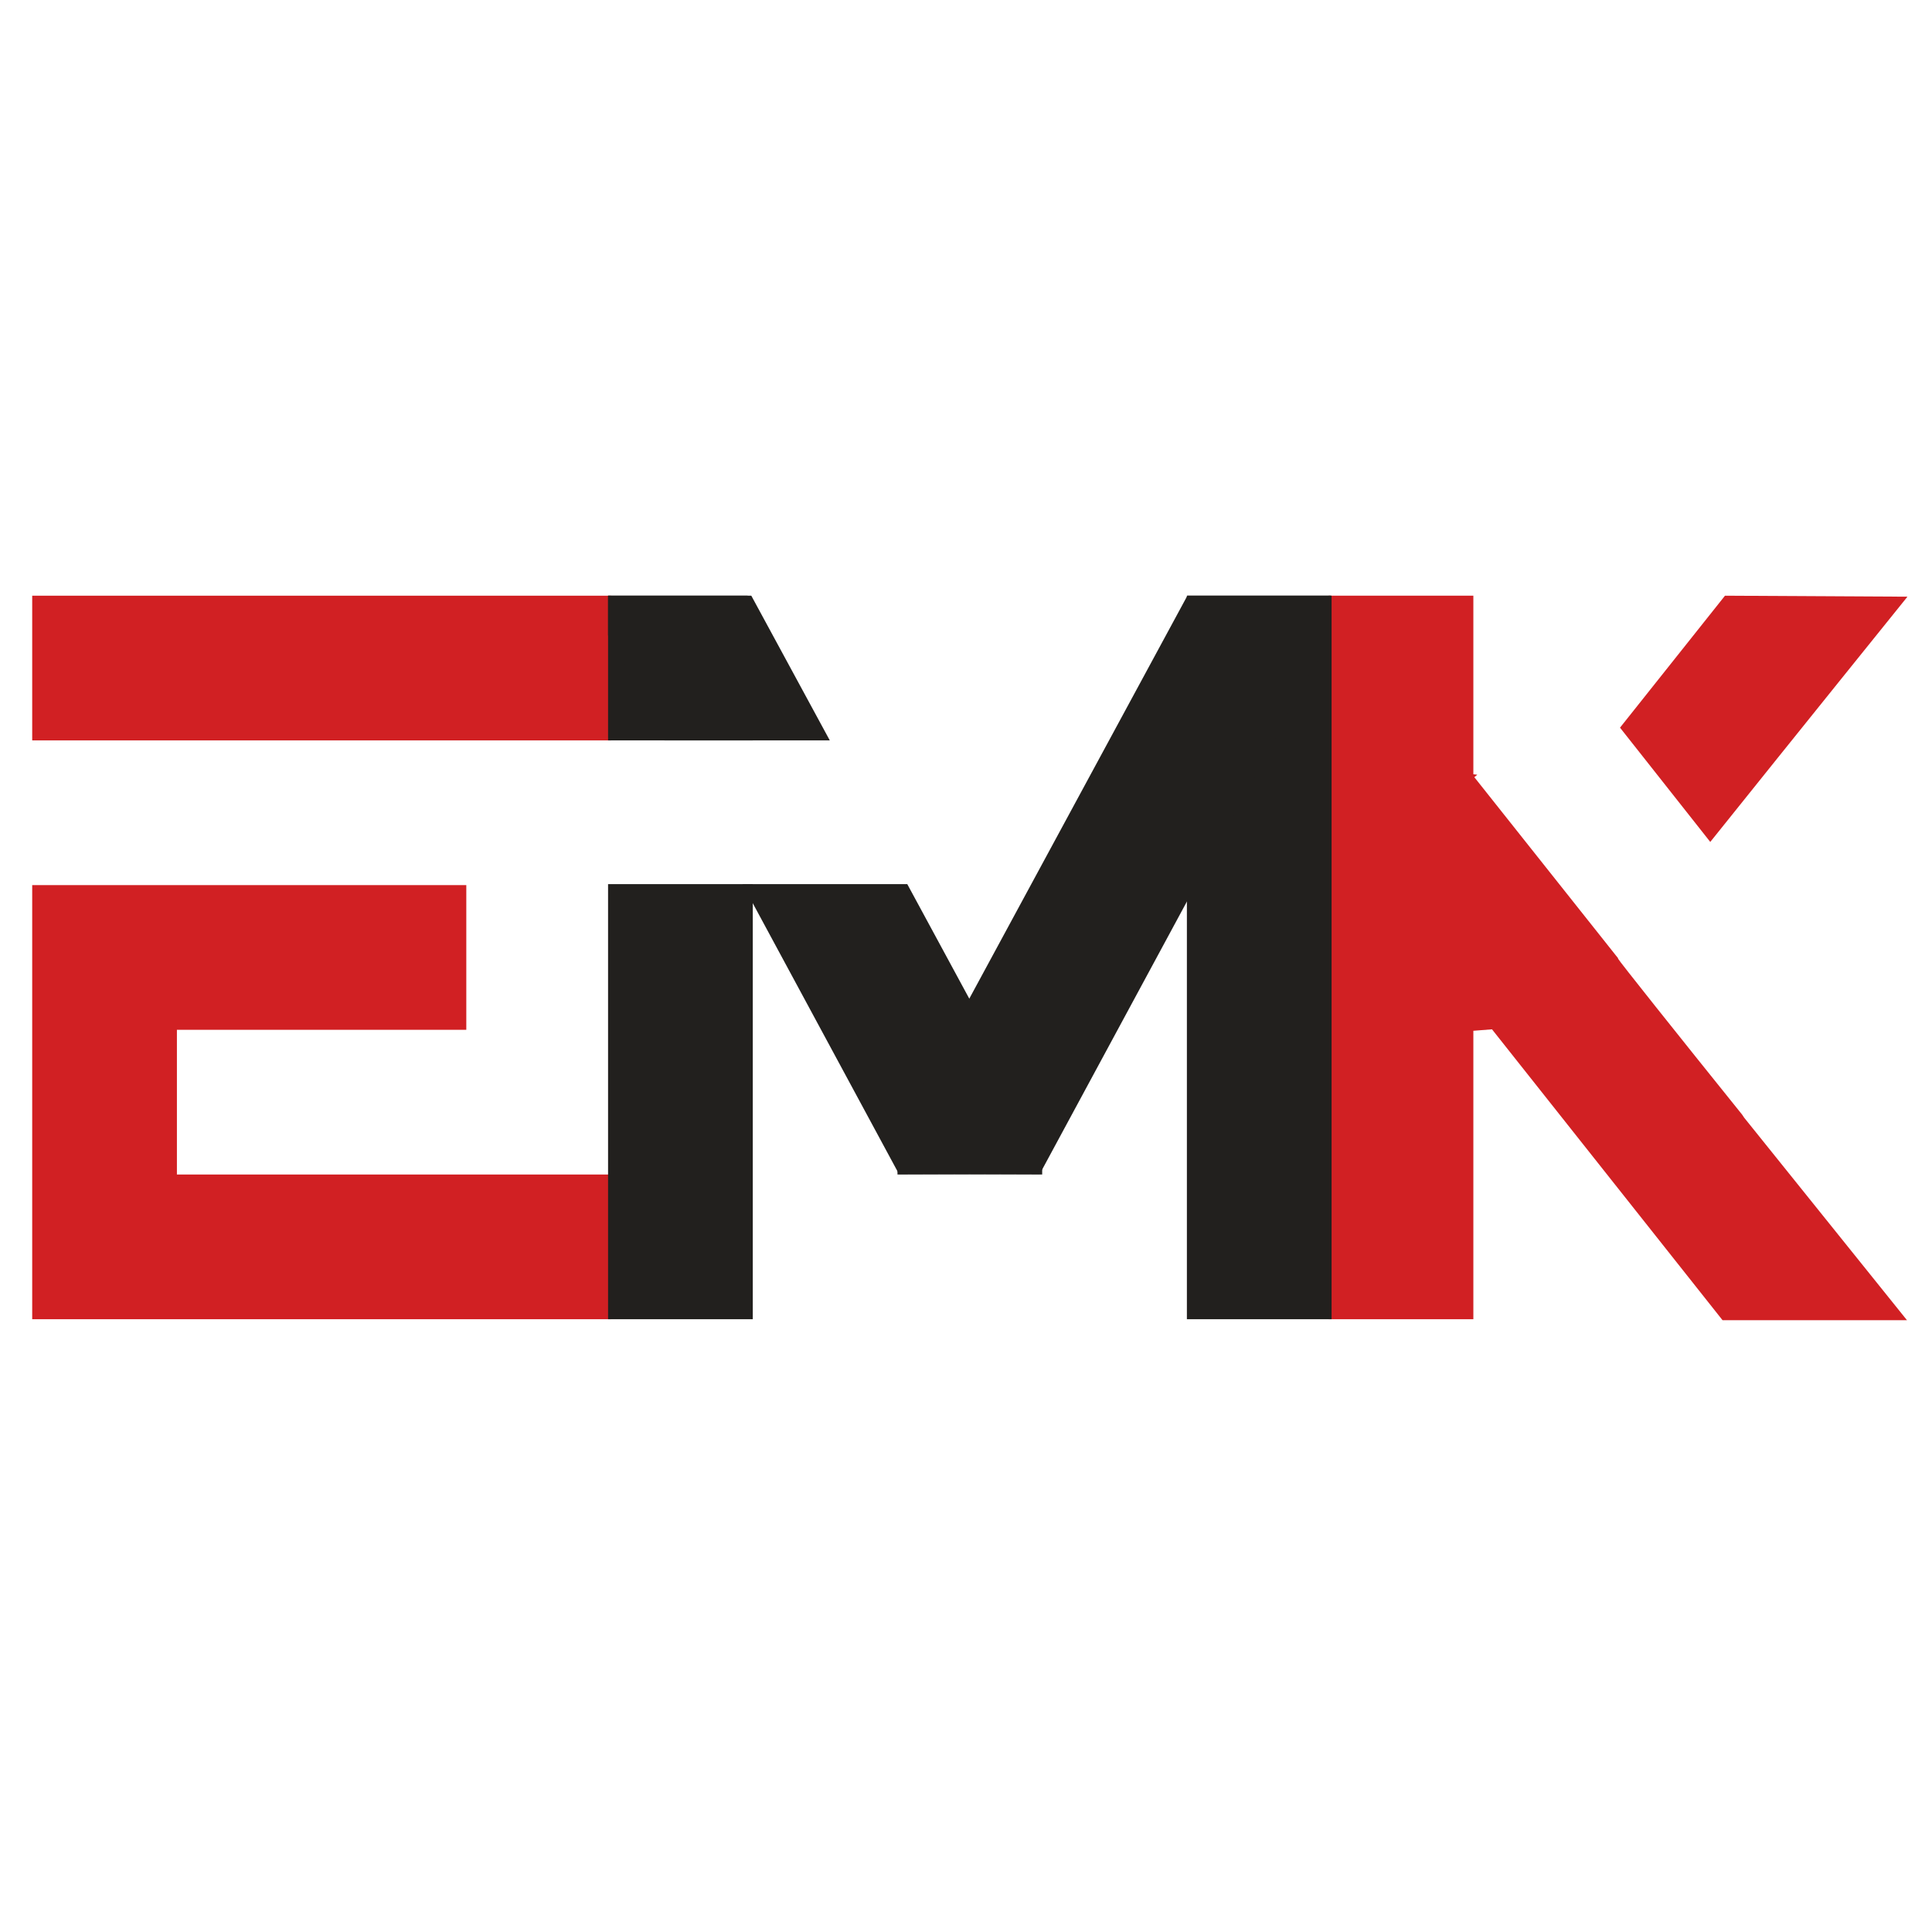 <svg width="120" height="120" viewBox="0 0 120 120" fill="none" xmlns="http://www.w3.org/2000/svg">
<path fill-rule="evenodd" clip-rule="evenodd" d="M10.988 54.976H28.963V63.963H10.988V72.951H37.951V81.939H2V54.976H10.988ZM2 45.988V37H37.951V45.988H10.988H2Z" fill="#D12023"/>
<path fill-rule="evenodd" clip-rule="evenodd" d="M91.574 48.273L100.501 59.515V59.546C100.501 59.607 104.187 64.238 108.209 69.234L108.331 69.417C113.175 75.45 118.446 82 118.446 82H107.203H106.99L92.671 63.933L91.513 64.024V81.939H82.525V37H91.513V48.09L91.757 48.12L91.574 48.273ZM106.228 52.294L100.622 45.196L107.142 37L118.476 37.061C118.476 37.061 111.499 45.714 106.228 52.294Z" fill="#D12023"/>
<path fill-rule="evenodd" clip-rule="evenodd" d="M46.756 54.915C46.756 67.467 46.756 81.939 46.756 81.939H37.768V54.915H46.756ZM37.768 45.988V37C37.768 37 44.837 37 46.421 37C46.634 37 46.756 37.731 46.756 37.731C46.756 37.792 46.756 37.883 46.756 38.036C46.756 39.468 46.756 42.362 46.756 45.988H37.768ZM73.72 81.939V37H82.707V81.939H73.72Z" fill="#22201E"/>
<path fill-rule="evenodd" clip-rule="evenodd" d="M41.272 45.988L37.768 39.468V37H46.665L51.54 45.988H41.272ZM55.836 72.921L46.116 54.915H56.353L64.732 70.392V72.951L55.836 72.921Z" fill="#22201E"/>
<path fill-rule="evenodd" clip-rule="evenodd" d="M64.58 72.921L55.744 72.951V70.27L73.75 37H82.647V39.468L64.58 72.921Z" fill="#22201E"/>
</svg>